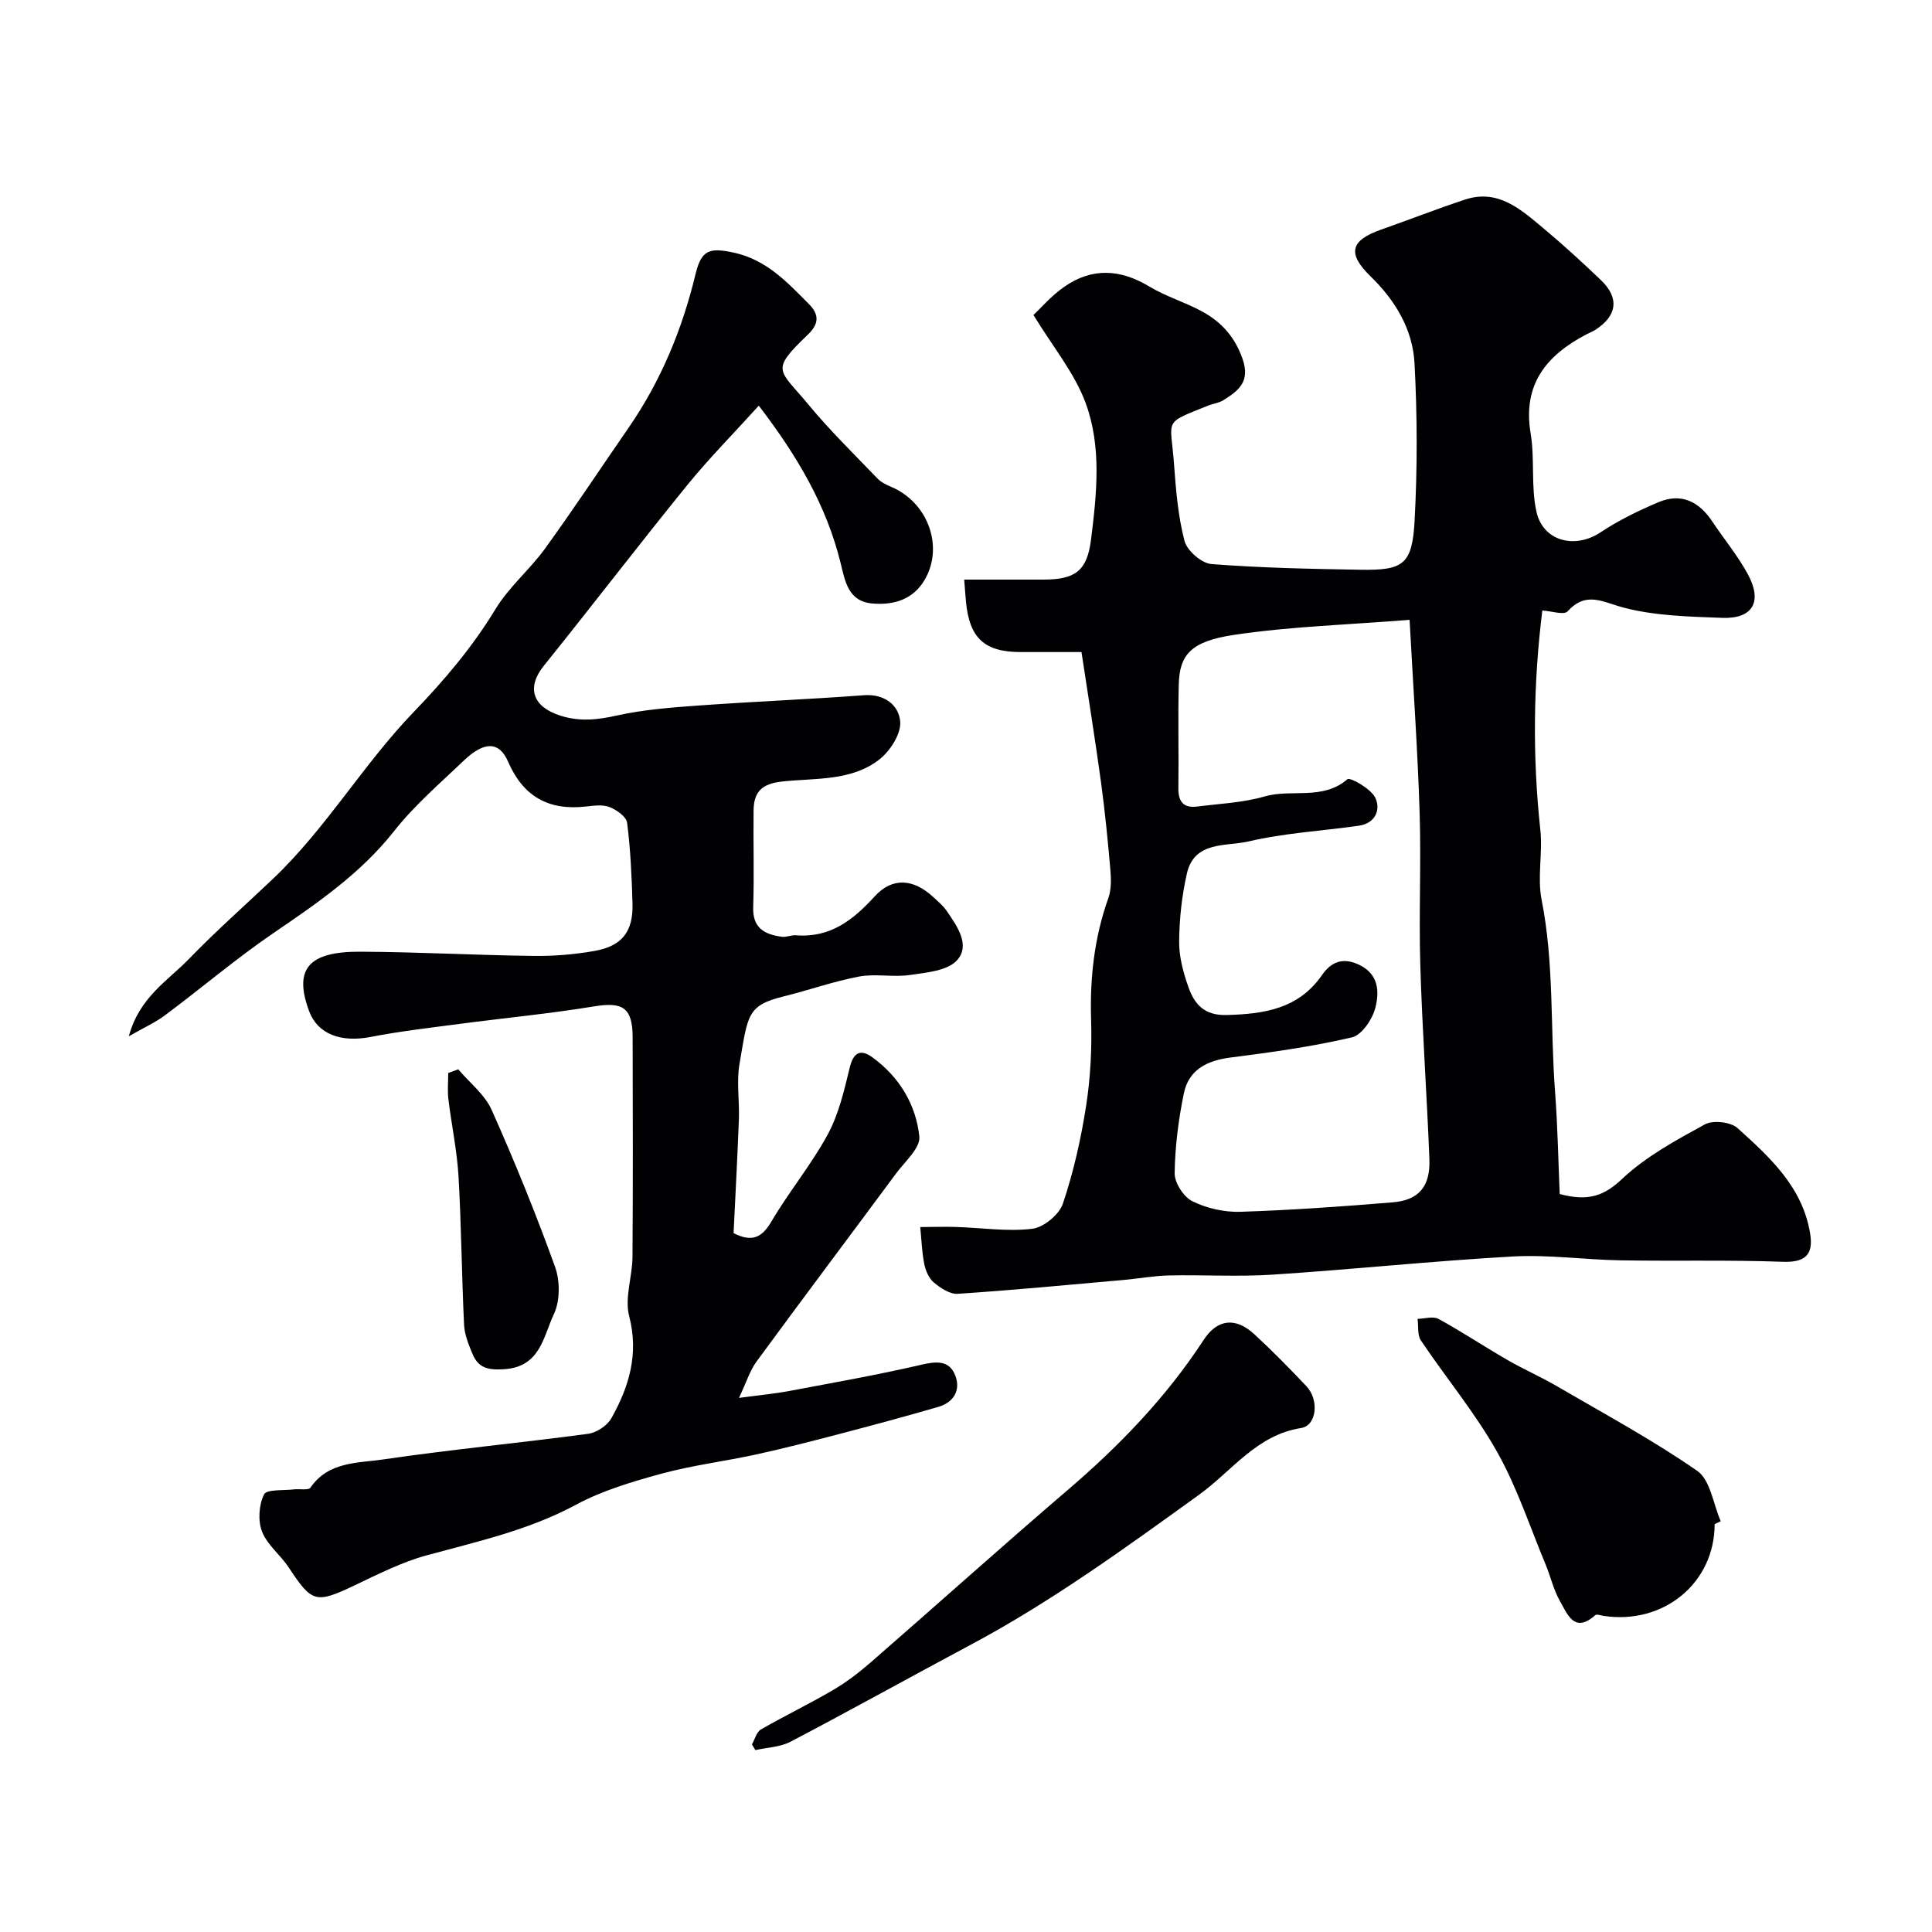 <svg enable-background="new 0 0 400 400" viewBox="0 0 400 400" xmlns="http://www.w3.org/2000/svg"><g fill="#010103"><path d="m223.91 135c-4.6 0-8.59 0-12.58 0-7.48 0-10.6-2.85-11.33-10.36-.14-1.45-.23-2.91-.37-4.64 5.41 0 10.9.01 16.38 0 6.63-.01 9.06-1.79 9.88-8.31 1.18-9.46 2.22-19.21-1.12-28.25-2.3-6.24-6.81-11.66-10.8-18.22 1.4-1.31 3.61-3.9 6.31-5.8 5.75-4.05 11.64-3.74 17.67-.1 3.43 2.07 7.4 3.24 10.93 5.16 3.96 2.16 6.76 5.21 8.37 9.8 1.67 4.76-.85 6.62-3.97 8.58-.94.59-2.15.71-3.2 1.14-9.43 3.78-7.7 2.61-7.02 11.97.39 5.38.83 10.84 2.18 16.02.53 2.02 3.53 4.63 5.57 4.79 10.23.8 20.51 1 30.78 1.18 9 .16 10.8-1.08 11.29-10.2.58-10.82.56-21.72-.02-32.54-.37-7.01-3.96-13.01-9.09-17.99-4.87-4.73-4.2-7.44 2.09-9.66 5.83-2.05 11.59-4.31 17.45-6.25 6.85-2.26 11.55 2.03 16.2 5.91 4.11 3.43 8.07 7.06 11.94 10.76 3.88 3.71 3.37 7.42-1.2 10.33-.55.35-1.17.57-1.75.88-8.29 4.33-13.3 10.33-11.6 20.52.89 5.32.04 10.97 1.2 16.2 1.38 6.22 8.04 7.79 13.3 4.28 3.72-2.48 7.83-4.47 11.96-6.22 4.72-2 8.41-.14 11.16 4 2.44 3.67 5.3 7.1 7.38 10.96 3.05 5.67.97 9.22-5.34 8.98-6.87-.26-13.92-.4-20.48-2.14-4.33-1.15-7.69-3.43-11.53.8-.74.81-3.35-.07-5.23-.18-1.86 15.05-2.06 30.2-.41 45.41.52 4.78-.66 9.81.26 14.46 2.62 13.18 1.78 26.53 2.79 39.78.54 7.18.67 14.39.96 21.16 6 1.61 9.25.33 12.97-3.17 4.9-4.62 11.1-7.97 17.09-11.25 1.68-.92 5.34-.51 6.76.77 6.67 6.03 13.44 12.15 15.03 21.82.74 4.51-1.13 6.02-5.68 5.86-11.18-.41-22.39-.11-33.59-.3-7.44-.13-14.9-1.21-22.29-.8-16.58.93-33.12 2.68-49.69 3.76-7.17.47-14.39.01-21.59.17-3.1.07-6.19.66-9.29.93-11.45 1.02-22.9 2.11-34.36 2.87-1.62.11-3.58-1.21-4.96-2.36-1.03-.87-1.7-2.48-1.97-3.87-.49-2.49-.57-5.05-.82-7.59 2.48-.01 4.96-.1 7.43-.02 5.26.17 10.58.99 15.74.38 2.36-.28 5.58-2.92 6.35-5.18 2.21-6.57 3.76-13.43 4.82-20.29.91-5.84 1.21-11.86 1.03-17.78-.27-8.66.65-17.01 3.56-25.19.64-1.79.6-3.93.43-5.88-.52-6.01-1.11-12.03-1.92-18.01-1.23-9-2.68-17.97-4.06-27.08zm67.93-6.67c-12.44 1-24.48 1.35-36.32 3.11-9.02 1.34-11.31 4.16-11.47 10.26-.18 7.16.02 14.33-.08 21.49-.04 2.77 1.06 4.14 3.84 3.8 4.7-.59 9.53-.8 14.04-2.1 5.59-1.61 11.97.88 17.12-3.56.54-.46 4.82 1.93 5.75 3.8 1.21 2.45.06 5.34-3.41 5.83-7.61 1.08-15.36 1.5-22.81 3.25-4.58 1.07-11.21-.16-12.76 6.62-1.05 4.6-1.57 9.39-1.61 14.11-.03 3.17.87 6.47 1.95 9.51 1.23 3.47 3.29 5.82 7.84 5.7 7.81-.21 14.91-1.25 19.79-8.28 1.85-2.67 4.27-3.76 7.69-2.12 4.12 1.98 4.16 5.65 3.37 8.84-.59 2.39-2.8 5.7-4.86 6.18-8.24 1.93-16.67 3.1-25.08 4.17-4.89.62-8.72 2.49-9.73 7.45-1.11 5.42-1.83 11-1.9 16.52-.03 1.99 1.87 4.91 3.68 5.8 2.96 1.46 6.59 2.28 9.89 2.18 10.54-.34 21.08-1.09 31.59-1.96 5.41-.45 7.8-3.3 7.58-8.94-.52-13.37-1.48-26.73-1.88-40.1-.32-10.52.19-21.06-.14-31.58-.4-12.87-1.31-25.72-2.08-39.98z"/><path d="m26.67 214.55c2.2-8.13 8.11-11.51 12.49-16.05 5.56-5.76 11.6-11.07 17.41-16.6 10.94-10.41 18.63-23.62 28.97-34.37 6.47-6.72 12.24-13.51 17.05-21.43 2.78-4.58 7.11-8.18 10.28-12.56 5.92-8.18 11.49-16.61 17.23-24.92 6.73-9.72 11.15-20.44 13.91-31.89 1.21-5 2.89-5.5 7.85-4.44 6.81 1.46 11.08 6.1 15.61 10.65 2.26 2.27 2.02 4.21-.21 6.34-7.94 7.6-5.98 7.11.14 14.51 4.42 5.35 9.42 10.22 14.23 15.24.76.8 1.87 1.34 2.91 1.78 7.51 3.18 10.9 12.24 6.97 19.12-2.38 4.16-6.4 5.4-10.87 5.02-5.07-.43-5.67-4.62-6.62-8.46-2.9-11.73-8.8-21.89-16.92-32.5-5.26 5.81-10.35 10.95-14.88 16.53-10.01 12.33-19.66 24.94-29.62 37.31-3.66 4.55-2.33 8.5 3.4 10.33 4.06 1.3 7.71.87 11.76-.03 5.56-1.23 11.32-1.66 17.02-2.07 11.35-.82 22.73-1.27 34.08-2.12 4.34-.32 7.25 2.12 7.52 5.47.2 2.52-2.06 6.04-4.27 7.79-5.8 4.57-13.29 3.86-20.13 4.6-4.35.47-5.91 2.2-5.96 6.02-.08 6.66.14 13.33-.08 19.99-.15 4.37 2.4 5.67 5.95 6.14.94.12 1.95-.39 2.9-.31 7.08.56 11.78-3.09 16.32-8.07 3.7-4.06 8.1-3.56 12.07.12.98.91 2.04 1.77 2.79 2.86 2.16 3.14 4.98 7.07 2.21 10.22-1.95 2.22-6.36 2.59-9.78 3.09-3.45.51-7.11-.31-10.52.32-5.25.98-10.34 2.81-15.54 4.09-7.73 1.9-7.47 3.84-9.23 13.97-.65 3.72.01 7.65-.13 11.48-.3 7.92-.73 15.84-1.1 23.59 3.74 1.9 5.83 1 7.82-2.39 3.63-6.17 8.27-11.77 11.68-18.05 2.27-4.2 3.4-9.1 4.54-13.81.81-3.34 2.34-3.89 4.8-2.08 5.51 4.04 8.93 9.75 9.62 16.32.25 2.36-2.99 5.19-4.82 7.66-9.62 12.99-19.34 25.91-28.9 38.95-1.37 1.87-2.07 4.24-3.62 7.51 4.38-.59 7.44-.87 10.45-1.44 9.09-1.71 18.22-3.32 27.23-5.41 3.15-.73 5.84-1.01 7.09 2.19 1.19 3.06-.31 5.6-3.53 6.53-6.85 1.99-13.74 3.84-20.64 5.65-5.66 1.48-11.33 2.94-17.04 4.19-6.5 1.42-13.16 2.23-19.57 3.97-6.08 1.66-12.29 3.5-17.8 6.47-9.78 5.26-20.36 7.58-30.87 10.45-5.13 1.4-10 3.88-14.84 6.18-8.1 3.85-8.87 3.67-13.69-3.66-1.71-2.59-4.46-4.67-5.54-7.45-.88-2.25-.65-5.53.42-7.69.55-1.1 4.03-.77 6.19-1.04 1.17-.15 3 .25 3.42-.36 3.73-5.44 9.8-5.06 15.07-5.84 14.09-2.07 28.28-3.41 42.39-5.3 1.76-.24 3.98-1.69 4.84-3.23 3.67-6.54 5.72-13.3 3.68-21.16-.97-3.76.66-8.14.69-12.24.11-15.16.07-30.32.03-45.49-.02-6.14-2.06-7.35-7.97-6.38-9.24 1.52-18.59 2.4-27.88 3.63-6.15.81-12.32 1.52-18.41 2.7-6.17 1.2-10.98-.6-12.74-5.39-3.17-8.6-.21-12.3 10.53-12.26 11.93.05 23.86.72 35.8.87 4.25.06 8.56-.28 12.74-1.02 5.75-1.01 8.06-4.01 7.9-9.79-.15-5.59-.41-11.21-1.11-16.75-.16-1.26-2.18-2.69-3.65-3.26-1.45-.56-3.3-.28-4.95-.1-7.67.85-12.92-2.08-16.05-9.3-1.84-4.24-4.95-4.25-9.18-.2-4.94 4.72-10.2 9.23-14.4 14.56-6.96 8.83-15.93 14.94-25.02 21.15-7.69 5.25-14.82 11.32-22.29 16.9-2.01 1.54-4.37 2.58-7.63 4.45z"/><path d="m155.68 361.16c.6-1.06.95-2.56 1.86-3.09 4.9-2.83 10.01-5.28 14.89-8.14 2.78-1.63 5.4-3.63 7.84-5.75 13.66-11.89 27.13-24 40.89-35.78 10.68-9.15 20.33-19.16 28.04-30.98 2.82-4.32 6.58-4.8 10.52-1.16 3.72 3.43 7.27 7.06 10.75 10.73 2.67 2.81 2.18 8.16-1.11 8.67-9.22 1.45-14.3 8.9-21.04 13.76-15.36 11.08-30.64 22.2-47.4 31.14-12.44 6.64-24.77 13.5-37.26 20.05-2.14 1.12-4.84 1.18-7.27 1.73-.24-.39-.48-.78-.71-1.18z"/><path d="m355 315.55c0 12.15-10.51 20.86-22.94 19.01-.6-.09-1.47-.42-1.78-.15-4.34 3.85-5.76-.21-7.28-2.87-1.35-2.36-1.96-5.12-3.01-7.66-3.27-7.84-5.93-16.03-10.08-23.37-4.54-8.05-10.55-15.27-15.73-22.98-.76-1.13-.48-2.96-.69-4.47 1.46-.03 3.22-.6 4.34.01 4.85 2.65 9.47 5.73 14.27 8.5 3.35 1.93 6.92 3.49 10.26 5.44 9.77 5.7 19.77 11.09 29.04 17.52 2.72 1.89 3.3 6.87 4.86 10.43-.42.2-.84.39-1.26.59z"/><path d="m94.87 221.39c2.36 2.78 5.5 5.22 6.93 8.42 4.76 10.66 9.16 21.5 13.12 32.48 1.05 2.93 1.05 7.08-.26 9.82-2.17 4.56-2.75 10.88-10.27 11.37-3.38.22-5.36-.26-6.57-3.18-.8-1.92-1.64-3.98-1.74-6.02-.49-10.24-.56-20.5-1.15-30.74-.31-5.36-1.46-10.67-2.1-16.01-.21-1.77-.03-3.58-.03-5.38.68-.24 1.38-.5 2.07-.76z"/></g></svg>